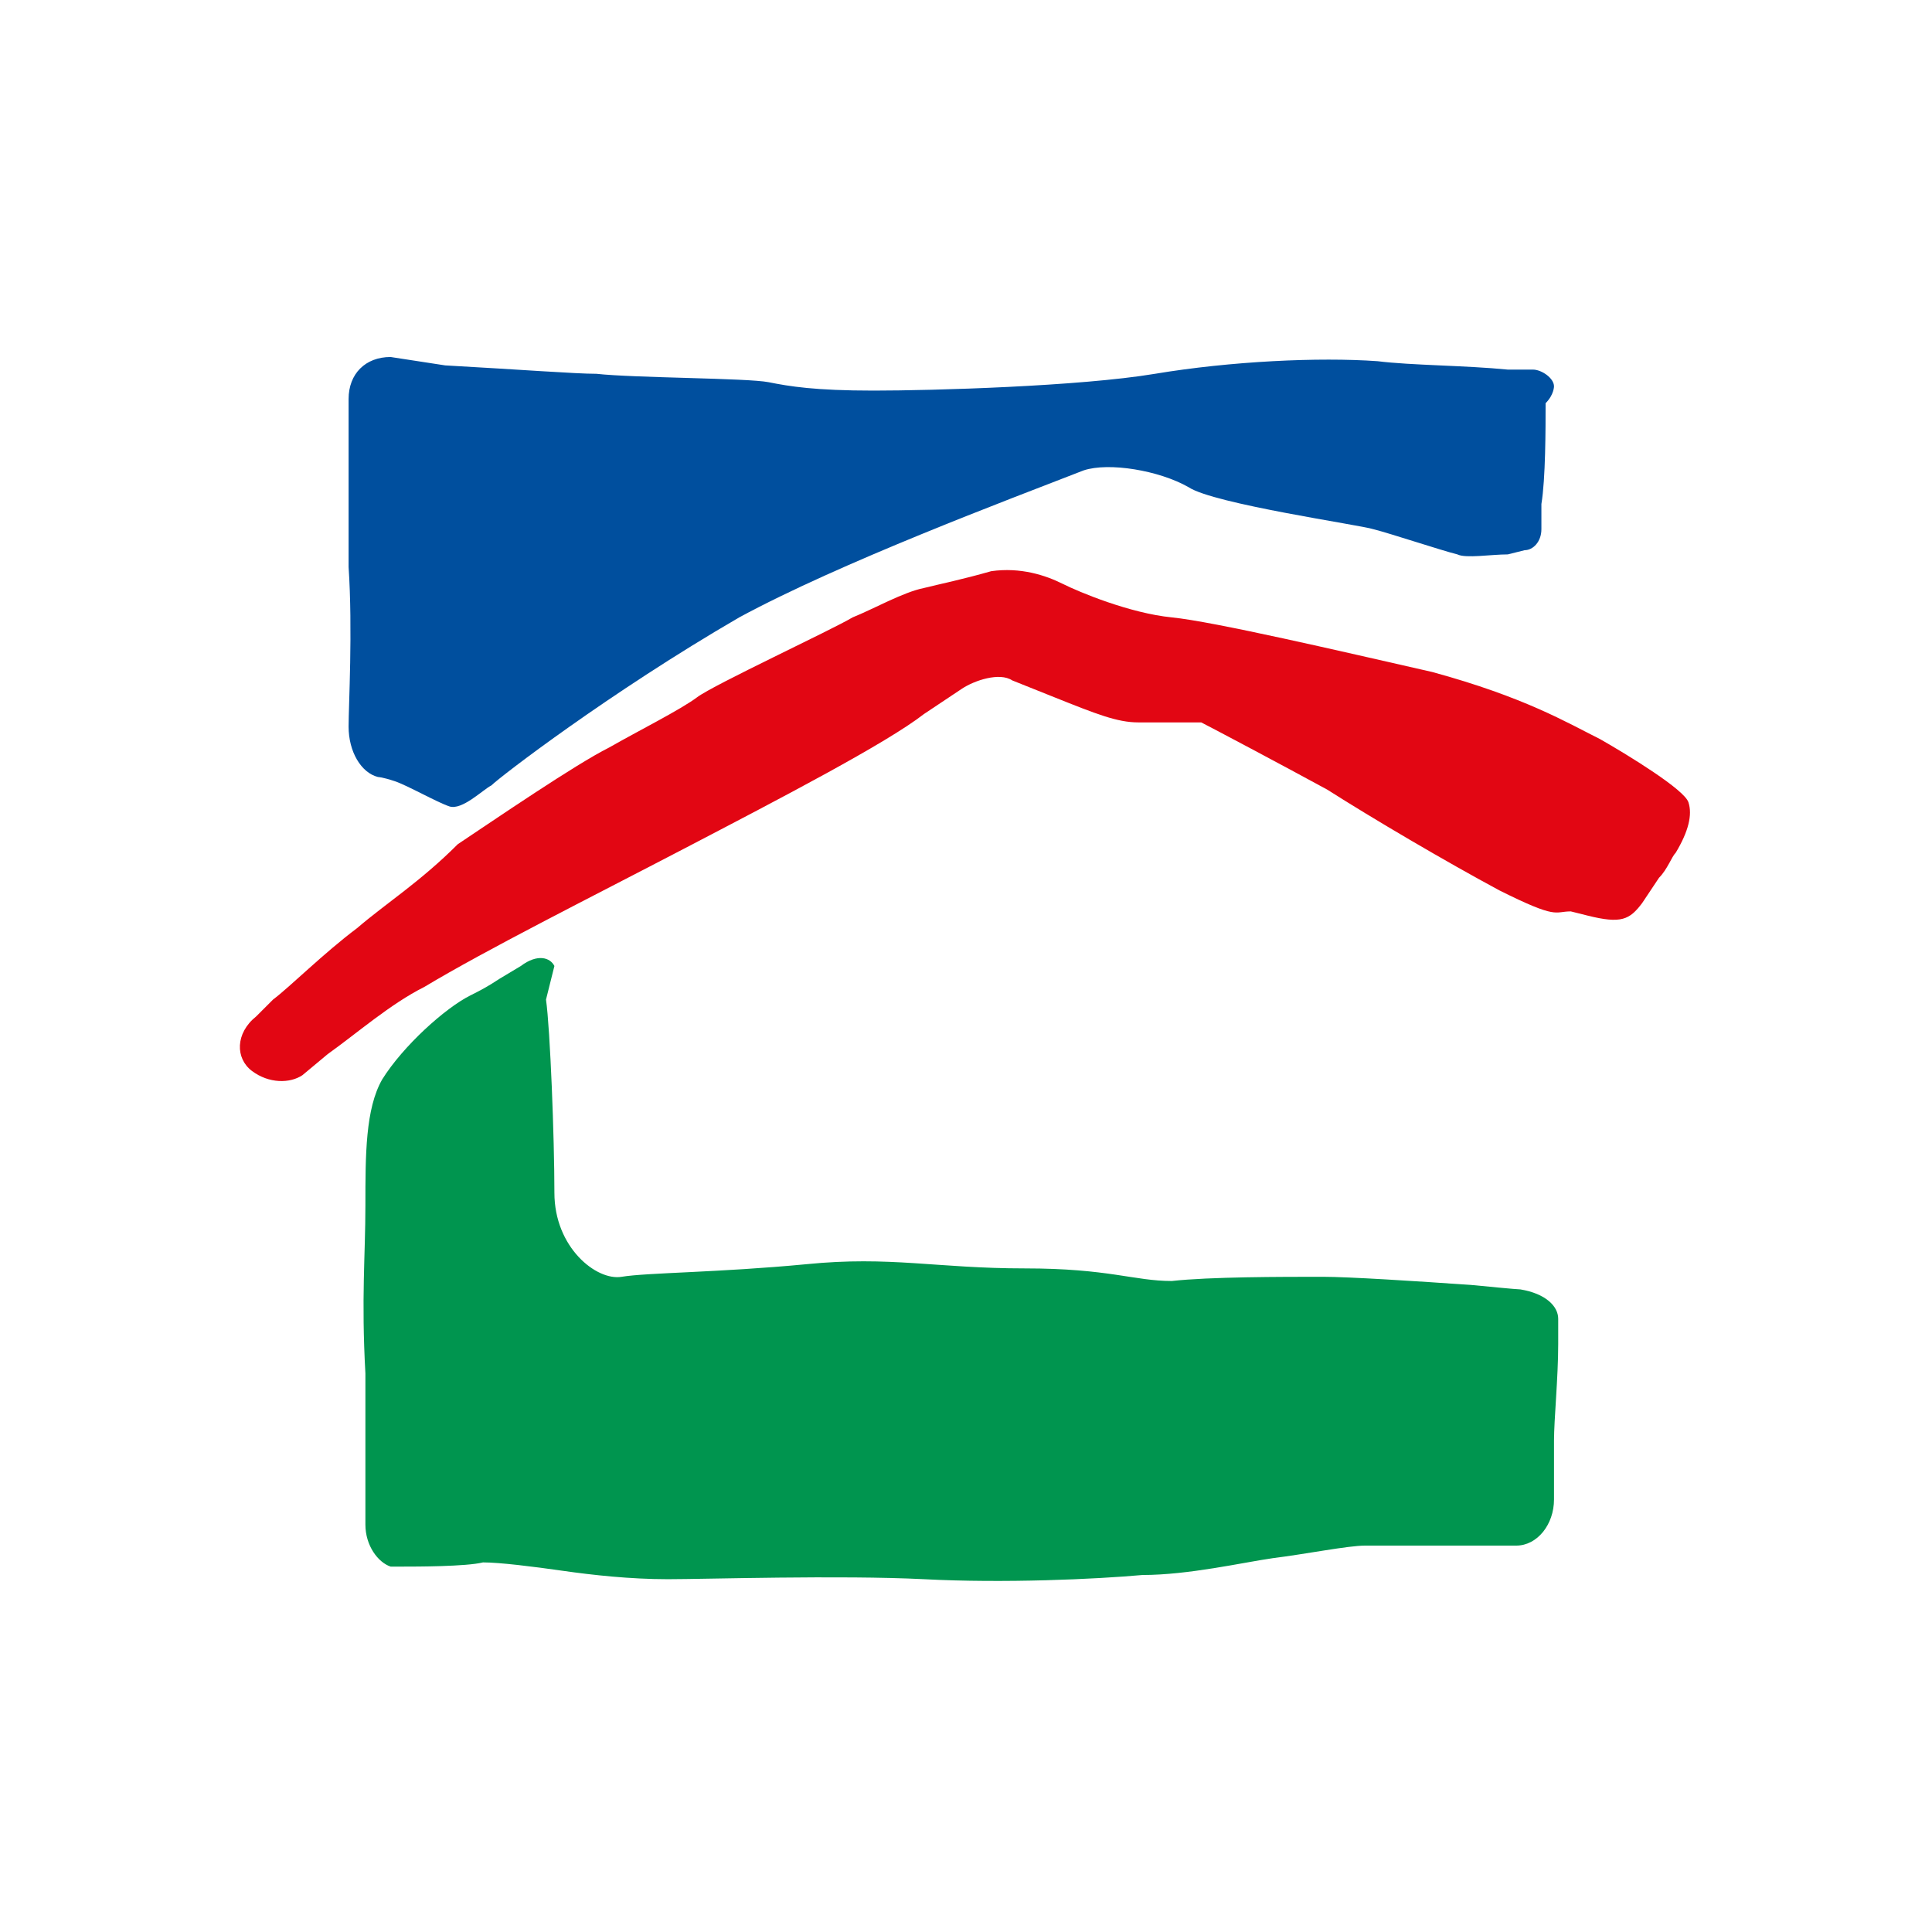 <?xml version="1.0" encoding="utf-8"?>
<!-- Generator: Adobe Illustrator 25.2.3, SVG Export Plug-In . SVG Version: 6.00 Build 0)  -->
<svg version="1.1" id="Layer_1" xmlns="http://www.w3.org/2000/svg" xmlns:xlink="http://www.w3.org/1999/xlink" x="0px" y="0px"
	 viewBox="0 0 46 46" style="enable-background:new 0 0 46 46;" xml:space="preserve">
<style type="text/css">
	.st0{fill-rule:evenodd;clip-rule:evenodd;fill:#004F9E;}
	.st1{fill-rule:evenodd;clip-rule:evenodd;fill:#E20613;}
	.st2{fill-rule:evenodd;clip-rule:evenodd;fill:#00954F;}
</style>
<path class="st0" d="M37,9.2C37,9,36.7,8.8,36.5,8.8l-0.6,0c-1-0.1-2.3-0.1-3.1-0.2c-1.4-0.1-3.5,0-5.3,0.3
	c-1.8,0.3-5.3,0.4-6.7,0.4c-1.4,0-2-0.1-2.5-0.2c-0.5-0.1-3.2-0.1-4.1-0.2c-0.5,0-1.8-0.1-3.6-0.2L9.3,8.5c-0.6,0-1,0.4-1,1
	c0,0.6,0,2.3,0,3.8l0,0.2c0.1,1.5,0,3.3,0,3.8c0,0.6,0.3,1.1,0.7,1.2c0,0,0.1,0,0.4,0.1c0.3,0.1,1,0.5,1.3,0.6
	c0.3,0.1,0.8-0.4,1-0.5c0.2-0.2,2.8-2.2,5.9-4c2.4-1.3,6.4-2.8,8.2-3.5c0.6-0.2,1.8,0,2.5,0.4c0.6,0.4,4.1,0.9,4.4,1
	c0.4,0.1,1.6,0.5,2,0.6c0.2,0.1,0.8,0,1.2,0l0.4-0.1c0.2,0,0.4-0.2,0.4-0.5l0-0.6c0.1-0.6,0.1-1.8,0.1-2.4C37,9.4,37,9.2,37,9.2"/>
<path class="st1" d="M6.1,24.2c-0.5,0.4-0.5,1-0.1,1.3c0.4,0.3,0.9,0.3,1.2,0.1l0.6-0.5c0.7-0.5,1.5-1.2,2.3-1.6
	c1.5-0.9,3.9-2.1,6.2-3.3c2.3-1.2,4.8-2.5,5.7-3.2l0.9-0.6c0.3-0.2,0.9-0.4,1.2-0.2l1,0.4c1,0.4,1.5,0.6,2,0.6c0.5,0,1.3,0,1.5,0
	c0.2,0.1,1.9,1,3,1.6c1.1,0.7,2.8,1.7,4.1,2.4c1.4,0.7,1.3,0.5,1.7,0.5l0.4,0.1c0.8,0.2,1,0.1,1.3-0.3l0.4-0.6
	c0.2-0.2,0.3-0.5,0.4-0.6c0.3-0.5,0.4-0.9,0.3-1.2c-0.1-0.3-1.4-1.1-2.1-1.5c-0.8-0.4-1.8-1-4-1.6c-2.2-0.5-5.2-1.2-6.2-1.3
	c-1-0.1-2.2-0.6-2.6-0.8c-0.4-0.2-1-0.4-1.7-0.3c-0.7,0.2-1.2,0.3-1.6,0.4c-0.5,0.1-1.2,0.5-1.7,0.7c-0.5,0.3-3.3,1.6-3.7,1.9
	c-0.4,0.3-1.4,0.8-2.1,1.2c-0.8,0.4-2.7,1.7-3.6,2.3C10,21,9.2,21.5,8.5,22.1c-0.8,0.6-1.6,1.4-2,1.7L6.1,24.2z"/>
<path class="st2" d="M13.2,23c-0.1-0.2-0.4-0.3-0.8,0l-0.5,0.3c-0.3,0.2-0.5,0.3-0.7,0.4c-0.6,0.3-1.6,1.2-2.1,2
	c-0.4,0.7-0.4,1.8-0.4,3c0,1.2-0.1,2.2,0,4c0,0.8,0,1.6,0,2.5l0,1.1c0,0.5,0.3,0.9,0.6,1l0.3,0c0.3,0,1.5,0,1.9-0.1
	c0.4,0,1.2,0.1,1.9,0.2c0.7,0.1,1.6,0.2,2.5,0.2c0.9,0,4.1-0.1,6.1,0c1.9,0.1,4.1,0,5.2-0.1c1.1,0,2.4-0.3,3.1-0.4
	c0.8-0.1,1.8-0.3,2.2-0.3c0.2,0,1.5,0,2.6,0l1,0c0.5,0,0.9-0.5,0.9-1.1l0-0.9c0-0.3,0-0.3,0-0.5c0-0.5,0.1-1.5,0.1-2.3l0-0.6
	c0-0.3-0.3-0.6-0.9-0.7c0,0-0.1,0-1.1-0.1c-1.4-0.1-3-0.2-3.6-0.2c-1,0-2.7,0-3.6,0.1c-0.9,0-1.5-0.3-3.5-0.3
	c-2.1,0-3.2-0.3-5.2-0.1c-2.1,0.2-3.8,0.2-4.4,0.3c-0.6,0.1-1.6-0.7-1.6-2c0-1.3-0.1-3.9-0.2-4.6L13.2,23z"/>
</svg>

